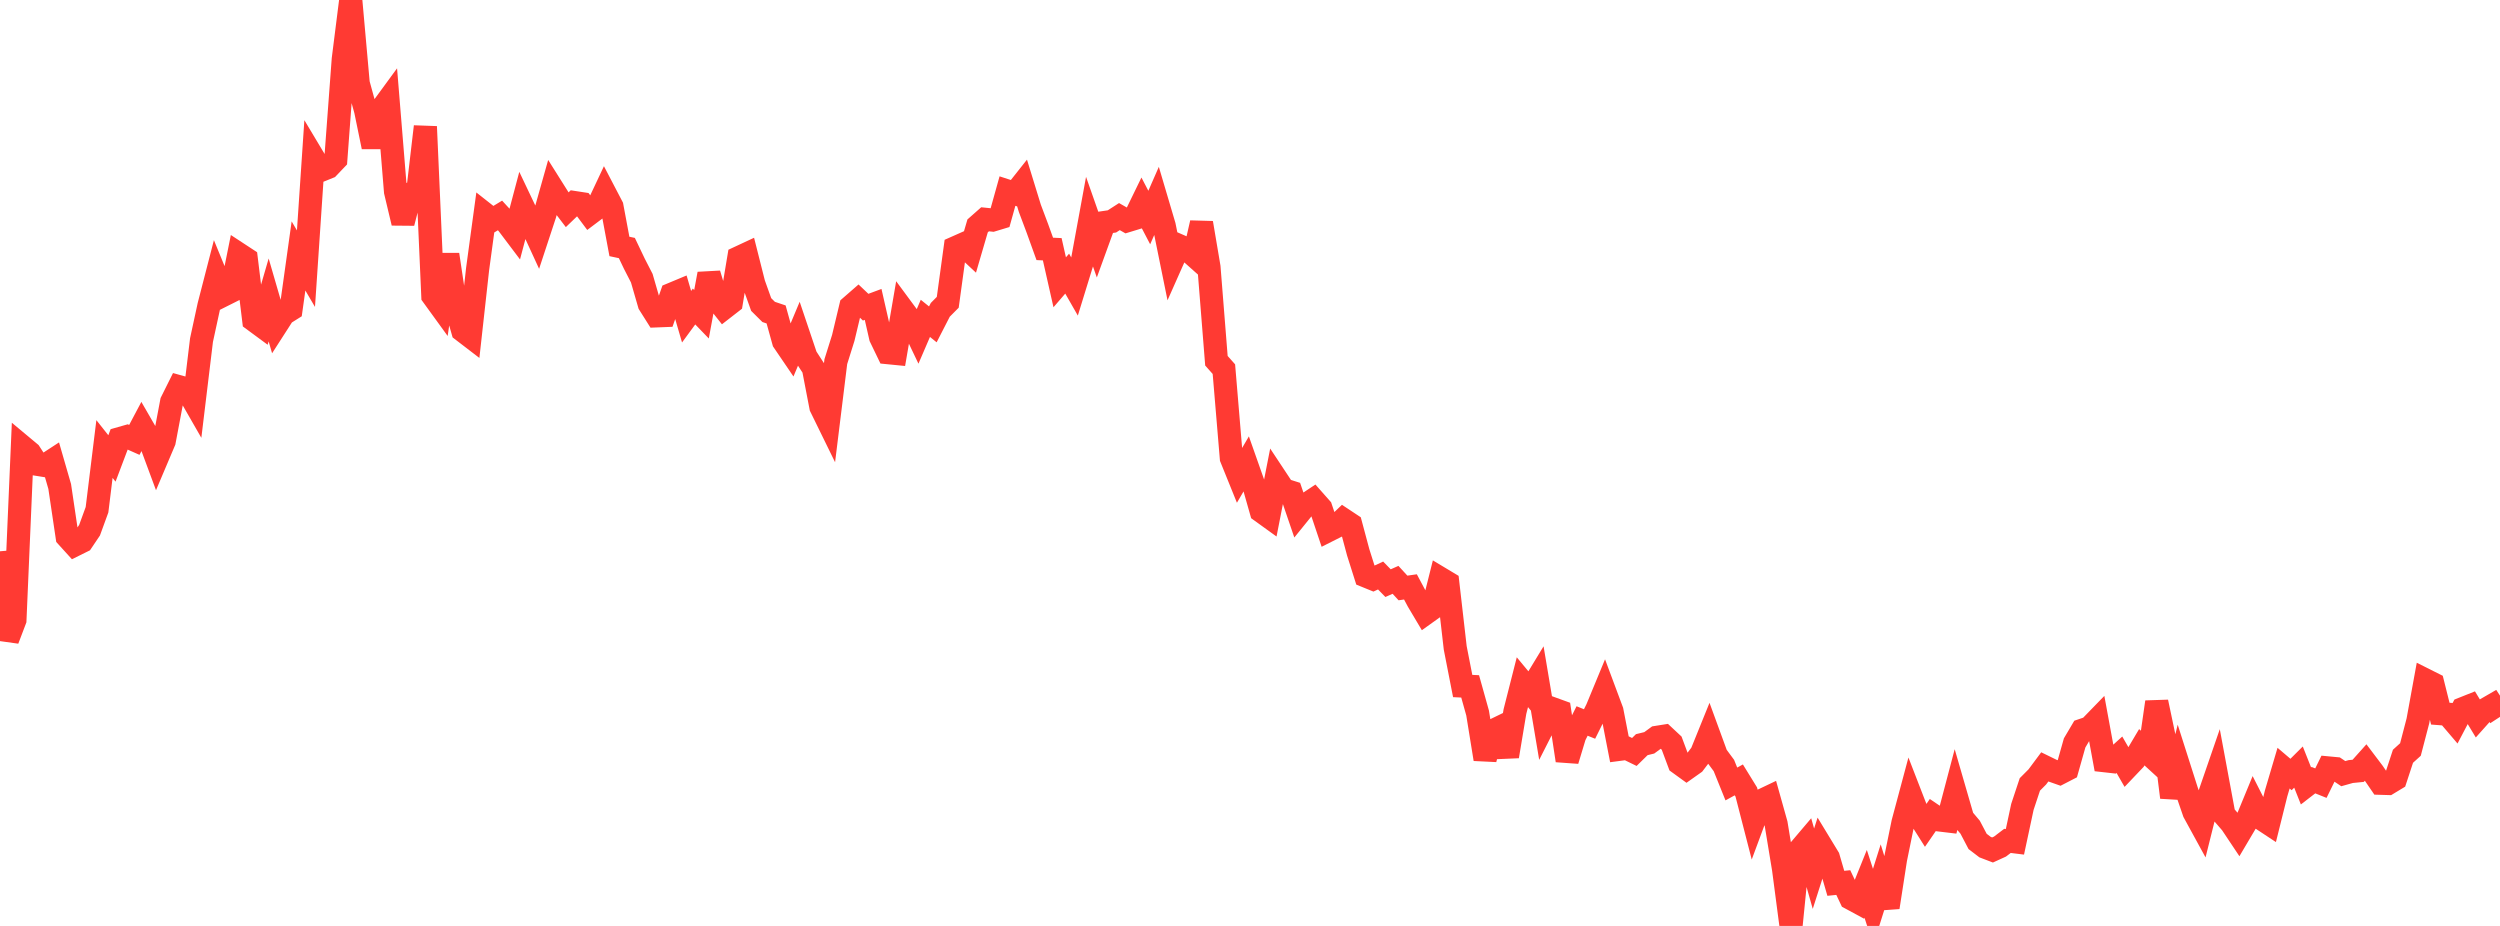 <?xml version="1.0" standalone="no"?>
<!DOCTYPE svg PUBLIC "-//W3C//DTD SVG 1.1//EN" "http://www.w3.org/Graphics/SVG/1.1/DTD/svg11.dtd">

<svg width="135" height="50" viewBox="0 0 135 50" preserveAspectRatio="none" 
  xmlns="http://www.w3.org/2000/svg"
  xmlns:xlink="http://www.w3.org/1999/xlink">


<polyline points="0.0, 29.769 0.403, 34.537 0.806, 33.477 1.209, 24.117 1.612, 24.453 2.015, 25.073 2.418, 25.138 2.821, 24.875 3.224, 26.27 3.627, 28.986 4.03, 29.43 4.433, 29.23 4.836, 28.631 5.239, 27.526 5.642, 24.247 6.045, 24.756 6.448, 23.69 6.851, 23.575 7.254, 23.754 7.657, 22.993 8.06, 23.691 8.463, 24.779 8.866, 23.829 9.269, 21.694 9.672, 20.885 10.075, 20.997 10.478, 21.699 10.881, 18.366 11.284, 16.505 11.687, 14.943 12.09, 15.924 12.493, 15.722 12.896, 13.72 13.299, 13.984 13.701, 17.285 14.104, 17.582 14.507, 16.197 14.91, 17.584 15.313, 16.957 15.716, 16.704 16.119, 13.821 16.522, 14.508 16.925, 8.523 17.328, 9.196 17.731, 9.033 18.134, 8.61 18.537, 3.195 18.94, 0.0 19.343, 4.502 19.746, 5.971 20.149, 7.932 20.552, 5.961 20.955, 5.411 21.358, 10.345 21.761, 12.038 22.164, 10.47 22.567, 10.277 22.97, 6.837 23.373, 15.974 23.776, 16.53 24.179, 13.747 24.582, 16.443 24.985, 17.85 25.388, 18.159 25.791, 14.527 26.194, 11.561 26.597, 11.879 27.0, 11.634 27.403, 12.073 27.806, 12.607 28.209, 11.087 28.612, 11.935 29.015, 12.811 29.418, 11.588 29.821, 10.16 30.224, 10.8 30.627, 11.328 31.03, 10.94 31.433, 11.002 31.836, 11.541 32.239, 11.237 32.642, 10.38 33.045, 11.152 33.448, 13.308 33.851, 13.394 34.254, 14.239 34.657, 15.024 35.06, 16.417 35.463, 17.056 35.866, 17.04 36.269, 15.889 36.672, 15.721 37.075, 17.102 37.478, 16.552 37.881, 16.97 38.284, 14.79 38.687, 16.13 39.09, 16.639 39.493, 16.326 39.896, 13.913 40.299, 13.725 40.701, 15.317 41.104, 16.444 41.507, 16.844 41.91, 16.98 42.313, 18.435 42.716, 19.027 43.119, 18.065 43.522, 19.261 43.925, 19.883 44.328, 21.975 44.731, 22.798 45.134, 19.529 45.537, 18.245 45.94, 16.557 46.343, 16.206 46.746, 16.588 47.149, 16.438 47.552, 18.209 47.955, 19.044 48.358, 19.084 48.761, 16.737 49.164, 17.283 49.567, 18.127 49.97, 17.191 50.373, 17.516 50.776, 16.73 51.179, 16.324 51.582, 13.379 51.985, 13.2 52.388, 13.576 52.791, 12.198 53.194, 11.842 53.597, 11.883 54.0, 11.761 54.403, 10.318 54.806, 10.449 55.209, 9.94 55.612, 11.25 56.015, 12.323 56.418, 13.44 56.821, 13.459 57.224, 15.244 57.627, 14.776 58.03, 15.48 58.433, 14.171 58.836, 11.977 59.239, 13.125 59.642, 12.015 60.045, 11.956 60.448, 11.696 60.851, 11.926 61.254, 11.803 61.657, 10.975 62.06, 11.747 62.463, 10.827 62.866, 12.189 63.269, 14.174 63.672, 13.266 64.075, 13.442 64.478, 13.801 64.881, 12.038 65.284, 14.423 65.687, 19.48 66.09, 19.934 66.493, 24.739 66.896, 25.735 67.299, 25.045 67.701, 26.185 68.104, 27.603 68.507, 27.894 68.91, 25.837 69.313, 26.446 69.716, 26.574 70.119, 27.753 70.522, 27.255 70.925, 26.987 71.328, 27.443 71.731, 28.644 72.134, 28.441 72.537, 28.056 72.94, 28.323 73.343, 29.827 73.746, 31.1 74.149, 31.264 74.552, 31.077 74.955, 31.49 75.358, 31.311 75.761, 31.75 76.164, 31.692 76.567, 32.449 76.97, 33.127 77.373, 32.839 77.776, 31.231 78.179, 31.473 78.582, 34.985 78.985, 37.045 79.388, 37.064 79.791, 38.505 80.194, 40.994 80.597, 39.471 81.0, 39.275 81.403, 40.842 81.806, 38.426 82.209, 36.839 82.612, 37.325 83.015, 36.661 83.418, 39.058 83.821, 38.264 84.224, 38.41 84.627, 41.067 85.03, 39.735 85.433, 38.933 85.836, 39.096 86.239, 38.284 86.642, 37.31 87.045, 38.391 87.448, 40.463 87.851, 40.41 88.254, 40.606 88.657, 40.211 89.06, 40.113 89.463, 39.818 89.866, 39.754 90.269, 40.13 90.672, 41.21 91.075, 41.502 91.478, 41.217 91.881, 40.687 92.284, 39.691 92.687, 40.793 93.09, 41.337 93.493, 42.335 93.896, 42.114 94.299, 42.768 94.701, 44.328 95.104, 43.242 95.507, 43.05 95.91, 44.487 96.313, 46.935 96.716, 50.0 97.119, 45.96 97.522, 45.485 97.925, 46.911 98.328, 45.648 98.731, 46.311 99.134, 47.699 99.537, 47.658 99.94, 48.51 100.343, 48.728 100.746, 47.727 101.149, 48.968 101.552, 47.691 101.955, 48.994 102.358, 46.394 102.761, 44.422 103.164, 42.916 103.567, 43.956 103.97, 44.594 104.373, 44.01 104.776, 44.283 105.179, 44.331 105.582, 42.801 105.985, 44.191 106.388, 44.67 106.791, 45.437 107.194, 45.745 107.597, 45.899 108.0, 45.715 108.403, 45.408 108.806, 45.458 109.209, 43.573 109.612, 42.359 110.015, 41.954 110.418, 41.413 110.821, 41.61 111.224, 41.752 111.627, 41.544 112.03, 40.117 112.433, 39.435 112.836, 39.298 113.239, 38.883 113.642, 41.077 114.045, 41.122 114.448, 40.756 114.851, 41.455 115.254, 41.031 115.657, 40.351 116.06, 40.72 116.463, 37.91 116.866, 39.82 117.269, 43.057 117.672, 41.428 118.075, 42.692 118.478, 43.861 118.881, 44.598 119.284, 42.987 119.687, 41.819 120.09, 43.992 120.493, 44.458 120.896, 45.062 121.299, 44.38 121.701, 43.405 122.104, 44.198 122.507, 44.464 122.91, 42.844 123.313, 41.48 123.716, 41.823 124.119, 41.422 124.522, 42.439 124.925, 42.128 125.328, 42.29 125.731, 41.469 126.134, 41.507 126.537, 41.777 126.94, 41.664 127.343, 41.624 127.746, 41.174 128.149, 41.707 128.552, 42.296 128.955, 42.308 129.358, 42.064 129.761, 40.838 130.164, 40.473 130.567, 38.928 130.97, 36.72 131.373, 36.922 131.776, 38.537 132.179, 38.568 132.582, 39.041 132.985, 38.271 133.388, 38.11 133.791, 38.776 134.194, 38.325 134.597, 38.092 135.0, 38.711" fill="none" stroke="#ff3a33" stroke-width="1.25"/>

</svg>